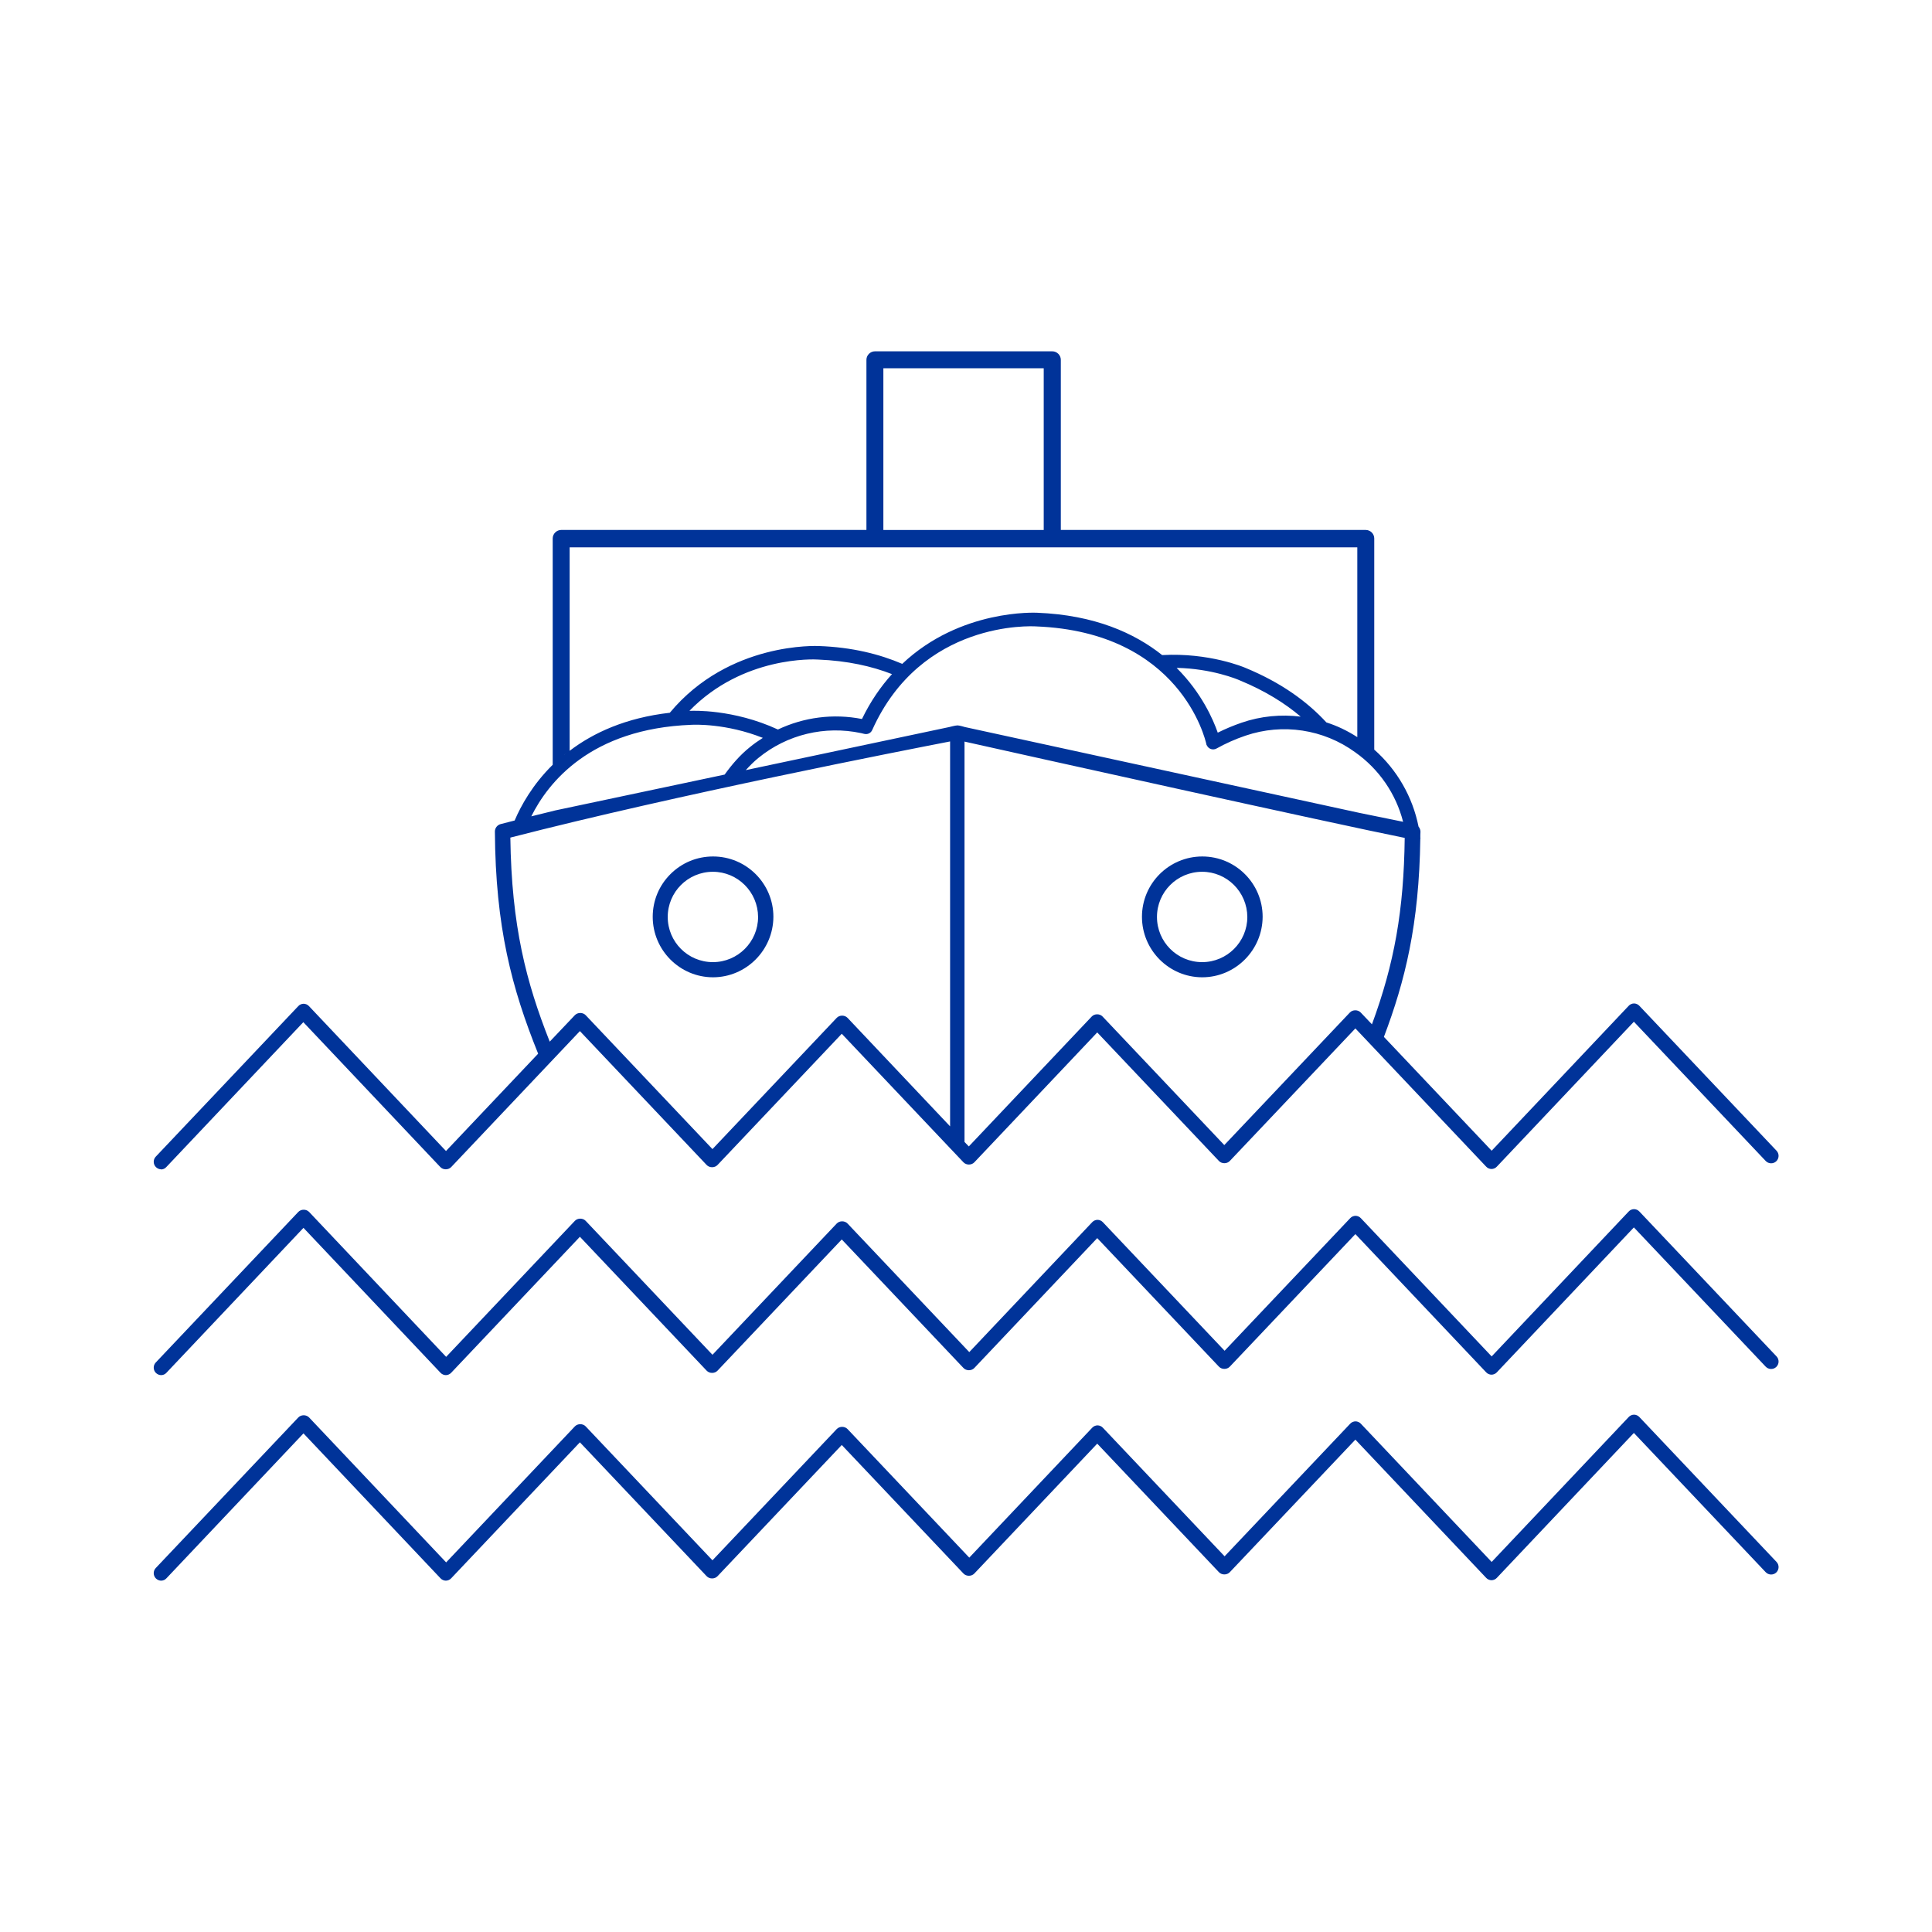 <?xml version="1.0" encoding="UTF-8"?>
<svg id="Layer_1" data-name="Layer 1" xmlns="http://www.w3.org/2000/svg" viewBox="0 0 130 130">
  <defs>
    <style>
      .cls-1 {
        fill: #039;
      }
    </style>
  </defs>
  <path class="cls-1" d="m110.31,81.52c-.09-.1-.23-.16-.36-.16s-.27.06-.36.16l-9.22,9.75-8.8-9.3c-.09-.1-.23-.16-.36-.16s-.27.06-.36.16l-8.45,8.92-8.19-8.65c-.09-.1-.23-.16-.36-.16s-.27.06-.36.16l-8.27,8.74-8.19-8.65c-.19-.2-.54-.2-.73,0l-8.36,8.83-8.53-9.01c-.19-.2-.54-.2-.73,0l-8.66,9.15-9.22-9.75c-.19-.2-.54-.2-.73,0l-9.59,10.13c-.19.2-.18.52.02.71.1.09.22.14.34.14.13,0,.26-.05.36-.16l9.22-9.75,9.22,9.75c.09.1.23.16.36.16s.27-.06.36-.16l8.66-9.15,8.53,9.01c.19.2.54.2.73,0l8.36-8.83,8.19,8.65c.19.2.54.2.73,0l8.27-8.74,8.19,8.65c.19.2.54.2.73,0l8.45-8.92,8.8,9.3c.09.1.23.16.36.16s.27-.06.36-.16l9.22-9.75,8.87,9.37c.19.2.51.21.71.02.2-.19.21-.51.02-.71l-9.23-9.75Z"/>
  <path class="cls-1" d="m10.83,78.69c.13,0,.26-.05.36-.16l9.22-9.75,9.22,9.75c.19.2.54.2.73,0l8.66-9.15,8.53,9.01c.19.2.54.2.73,0l8.36-8.83,7.27,7.68v.02h.02l.9.95c.19.2.54.2.73,0l8.27-8.74,8.19,8.65c.19.2.54.2.73,0l8.45-8.92,8.8,9.3c.09.1.23.16.36.16s.27-.06.36-.16l9.22-9.75,8.87,9.37c.19.2.51.21.71.02.2-.19.21-.51.02-.71l-9.23-9.75c-.09-.1-.23-.16-.36-.16s-.27.06-.36.16l-9.22,9.75-7.25-7.66c1.42-3.75,2.37-7.56,2.45-13.35h.01s0-.04-.01-.06c0-.13,0-.26.01-.39,0-.13-.05-.25-.13-.35-.4-2-1.44-3.82-2.98-5.18v-14.21c0-.31-.26-.57-.57-.57h-20.52v-11.45c0-.31-.26-.57-.57-.57h-11.94c-.31,0-.57.26-.57.57v11.45h-20.54c-.31,0-.57.26-.57.57v15.23c-1.36,1.34-2.14,2.76-2.56,3.75-.31.08-.63.16-.94.24-.23.06-.39.27-.39.5.04,6.44,1.14,10.56,2.91,14.95l-6.2,6.55-9.22-9.75c-.09-.1-.23-.16-.36-.16s-.27.06-.36.16l-9.59,10.13c-.19.2-.18.52.02.71.1.09.22.14.34.14Zm81.5-9.75l-.77-.81c-.19-.2-.54-.2-.73,0l-8.45,8.92-8.19-8.65c-.19-.2-.54-.2-.73,0l-8.27,8.74-.29-.3v-26.94c3.65.82,24.87,5.53,29.62,6.48-.06,4.86-.69,8.44-2.21,12.56Zm2.1-13.64c-.9-.18-1.88-.38-2.99-.61h0s-26.52-5.77-26.52-5.77c0,0-.36-.11-.49-.11-.14,0-.55.11-.55.11l-13.7,2.9c.27-.29.54-.57.85-.82,1.93-1.58,4.48-2.19,6.91-1.67.13.03.2.05.21.05.22.06.45-.05.54-.26,3.31-7.37,10.7-6.99,11.03-6.97,9.7.38,11.38,7.6,11.45,7.91,0,.04.03.09.05.12.12.23.41.31.63.19.63-.35,1.28-.64,1.96-.87,2.5-.85,5.25-.43,7.38,1.12,1.61,1.14,2.74,2.8,3.22,4.67Zm-42.08-6.21c-3.02-1.4-5.8-1.26-5.85-1.26-.04,0-.07,0-.11,0,3.6-3.7,8.4-3.47,8.66-3.45,1.98.08,3.61.45,4.97.98-.75.83-1.44,1.82-2.02,3.02-1.93-.38-3.91-.12-5.66.71Zm26.83-4.15c2.37.05,4.09.77,4.24.84,1.7.7,3.04,1.54,4.1,2.44-1.32-.16-2.68-.04-3.98.41-.55.19-1.08.41-1.6.67-.31-.89-1.09-2.68-2.75-4.34Zm-19.74-20.16h10.79v10.88h-10.79v-10.88Zm31.89,12.03v12.79c-.65-.42-1.35-.76-2.08-.99-1.26-1.37-3.01-2.67-5.47-3.68-.04-.02-2.42-1.03-5.58-.85-1.86-1.48-4.55-2.7-8.42-2.85-.06,0-5.15-.27-9.07,3.44-1.52-.65-3.36-1.12-5.61-1.2-.07,0-6.04-.31-10.03,4.49-2.97.34-5.15,1.35-6.74,2.56v-13.69h53Zm-53.26,13.89s-.08.06-.12.1l.02-.02.1-.08Zm8.48-1.93c.17-.01,2.31-.1,4.78.88-.3.19-.6.4-.88.63-.66.53-1.21,1.17-1.69,1.84l-11.39,2.41c-.54.13-1.08.27-1.62.4,1.12-2.25,3.96-5.9,10.78-6.16Zm-12.21,7.59c11.21-2.89,26.55-5.88,29.59-6.47v25.9l-6.9-7.3c-.19-.2-.54-.2-.73,0l-8.36,8.83-8.53-9.01c-.19-.2-.54-.2-.73,0l-1.69,1.78c-1.58-3.99-2.57-7.77-2.65-13.74Z"/>
  <path class="cls-1" d="m110.31,95.35c-.09-.1-.23-.16-.36-.16s-.27.06-.36.16l-9.22,9.75-8.8-9.3c-.09-.1-.23-.16-.36-.16s-.27.06-.36.16l-8.45,8.92-8.19-8.65c-.09-.1-.23-.16-.36-.16s-.27.06-.36.16l-8.27,8.74-8.19-8.65c-.19-.2-.54-.2-.73,0l-8.36,8.83-8.53-9.01c-.19-.2-.54-.2-.73,0l-8.66,9.15-9.22-9.75c-.19-.2-.54-.2-.73,0l-9.59,10.13c-.19.2-.18.52.02.71.1.09.22.14.34.14.13,0,.26-.05.36-.16l9.22-9.75,9.22,9.75c.09.1.23.16.36.16s.27-.06.36-.16l8.66-9.15,8.53,9.01c.19.2.54.2.73,0l8.36-8.83,8.19,8.65c.19.2.54.2.73,0l8.27-8.74,8.19,8.65c.19.2.54.2.73,0l8.45-8.92,8.8,9.3c.09.1.23.16.36.16s.27-.06.36-.16l9.22-9.75,8.87,9.37c.19.2.51.21.71.02.2-.19.21-.51.02-.71l-9.23-9.75Z"/>
  <path class="cls-1" d="m47.97,65.76c2.24,0,4.06-1.83,4.07-4.07,0-2.24-1.82-4.06-4.06-4.06h0c-1.08,0-2.1.42-2.87,1.19-.77.77-1.19,1.79-1.19,2.87,0,2.24,1.82,4.07,4.06,4.07Zm0-7.1c1.67,0,3.03,1.36,3.04,3.04,0,1.67-1.36,3.04-3.04,3.04s-3.04-1.36-3.04-3.04,1.36-3.04,3.04-3.04Z"/>
  <path class="cls-1" d="m80.89,65.76c2.24,0,4.06-1.83,4.07-4.07,0-2.24-1.82-4.06-4.06-4.06h0c-2.24,0-4.06,1.82-4.06,4.06,0,2.24,1.82,4.07,4.06,4.07Zm0-7.1c1.67,0,3.03,1.36,3.04,3.04,0,1.67-1.36,3.04-3.04,3.04s-3.04-1.36-3.04-3.04,1.36-3.04,3.04-3.04Z"/>
</svg>